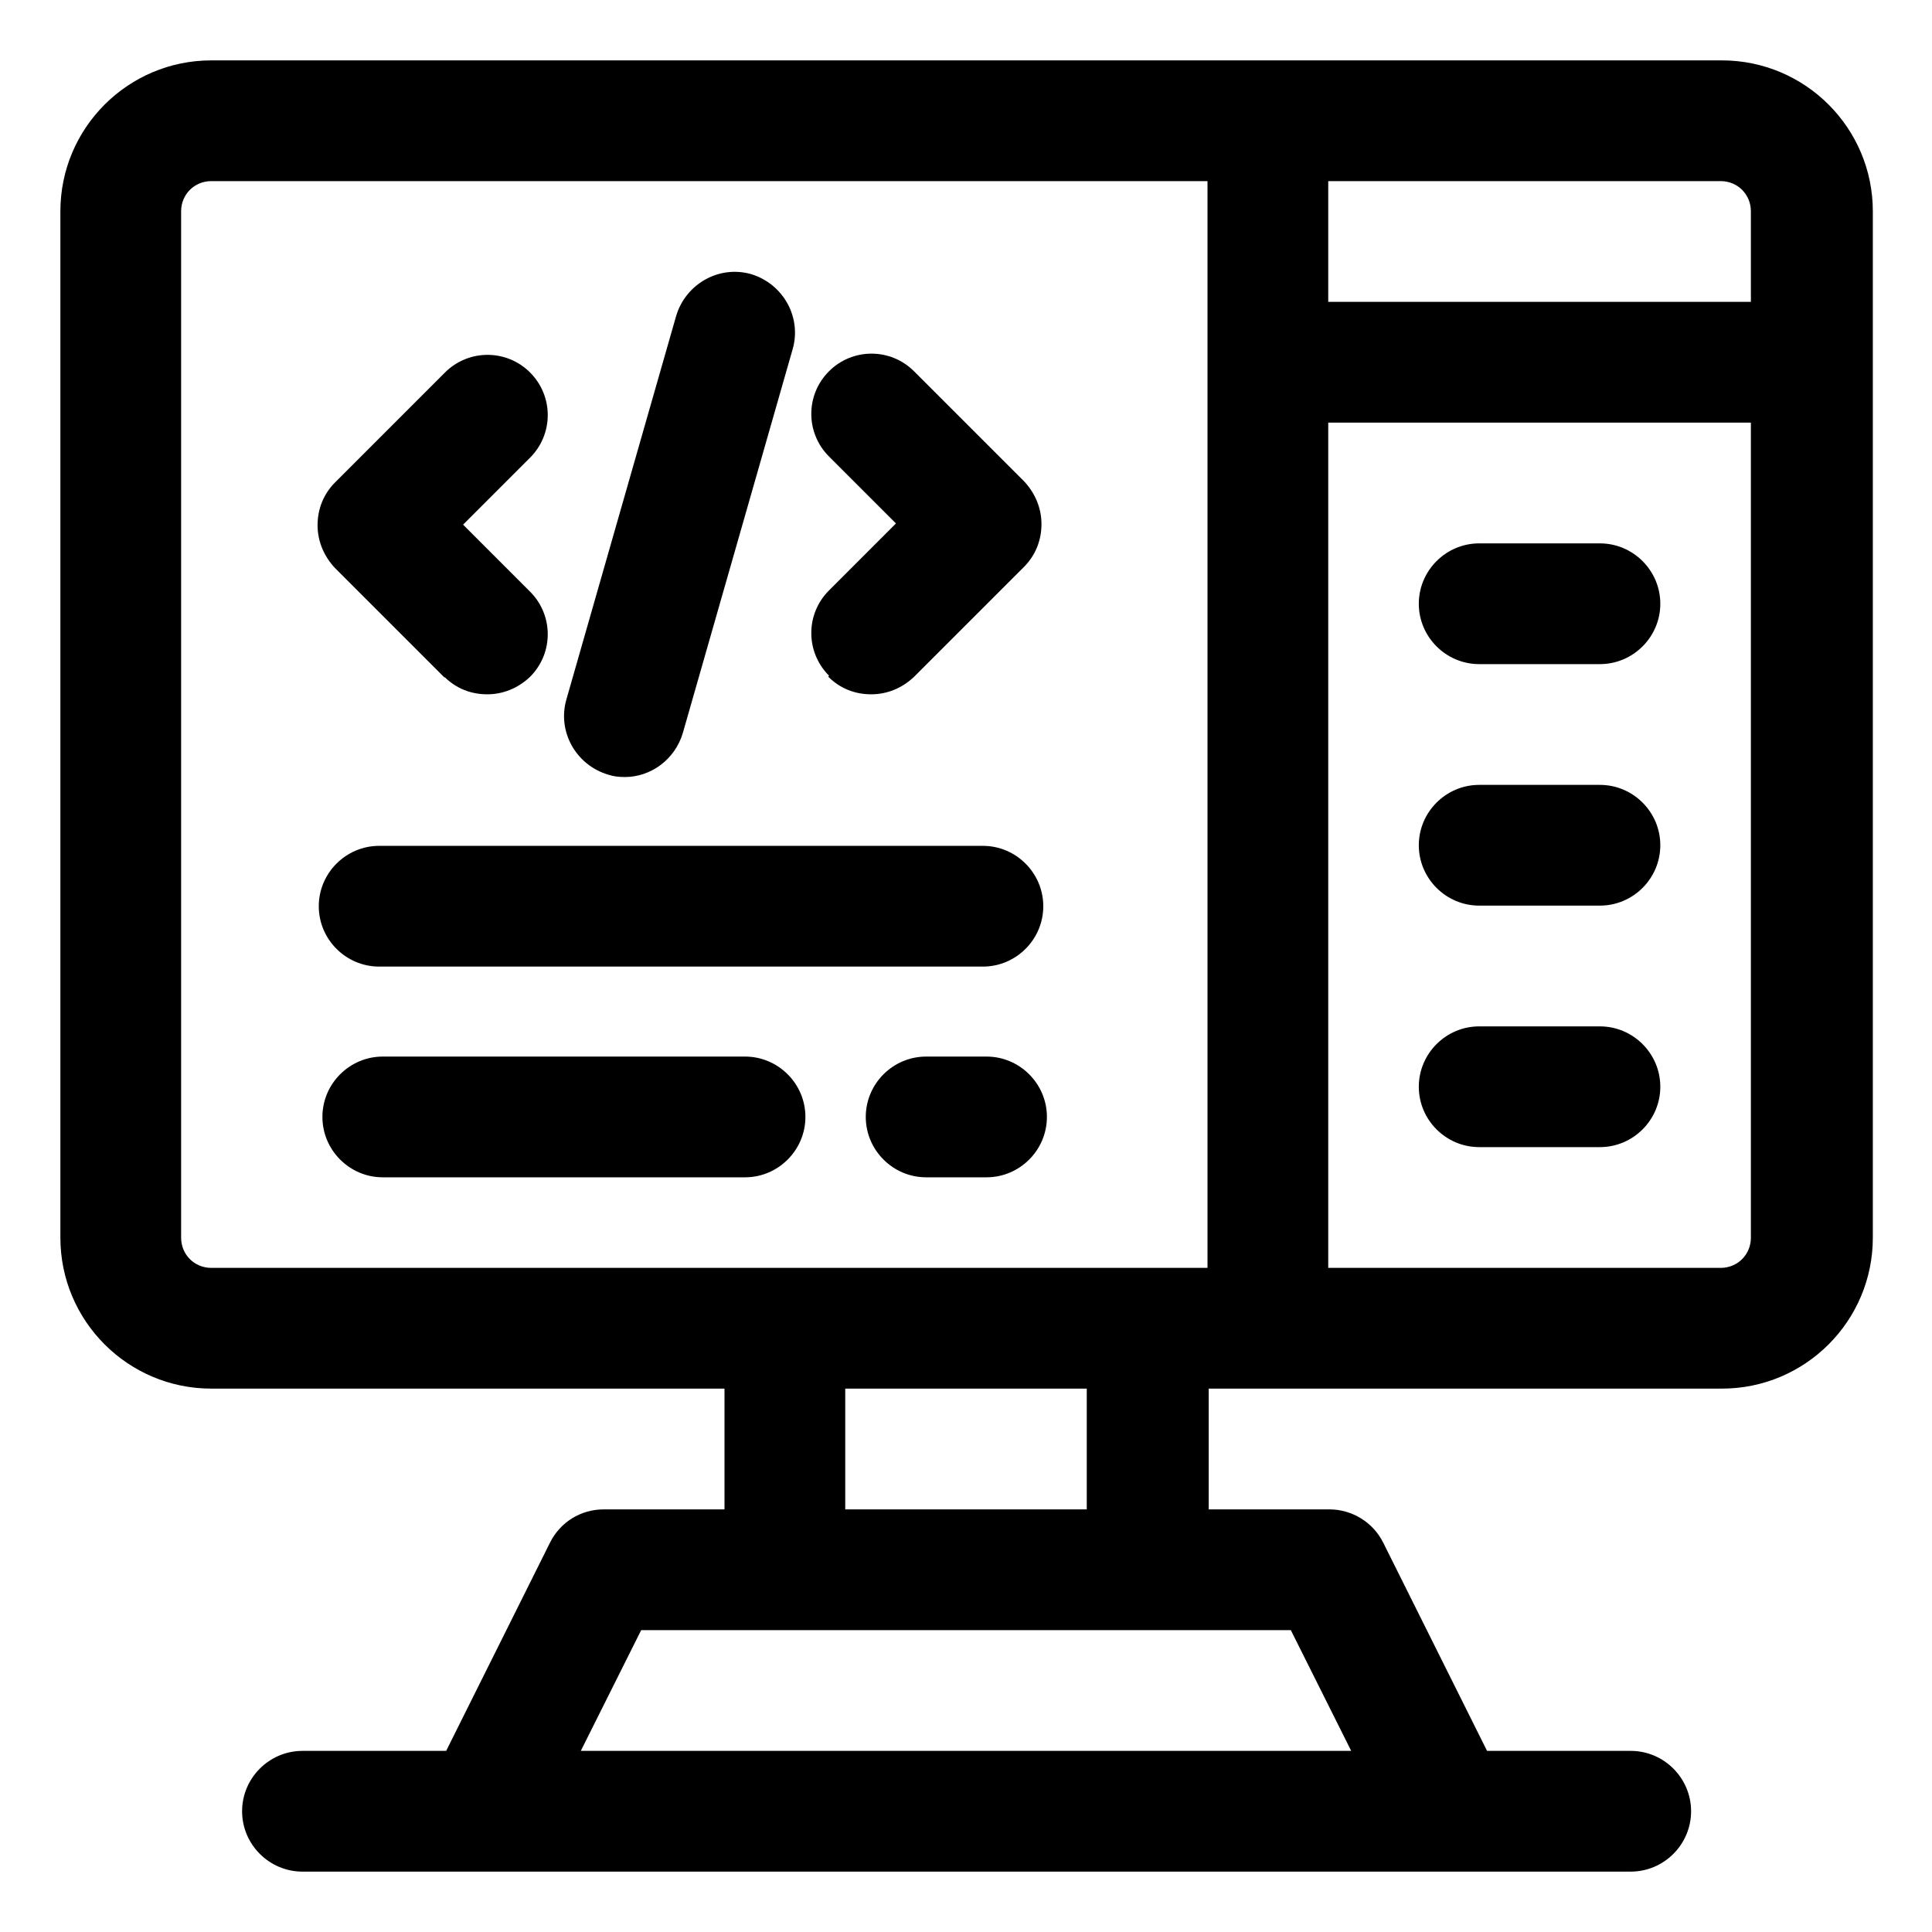 <svg xmlns="http://www.w3.org/2000/svg" xmlns:xlink="http://www.w3.org/1999/xlink" width="100" zoomAndPan="magnify" viewBox="0 0 75 75" height="100" preserveAspectRatio="xMidYMid meet"><path fill="#000000" d="M 66.797 2.344 L 8.203 2.344 C 4.969 2.344 2.344 4.969 2.344 8.203 L 2.344 48.047 C 2.344 51.281 4.969 53.906 8.203 53.906 L 28.125 53.906 L 28.125 58.594 L 23.438 58.594 C 22.547 58.594 21.75 59.086 21.352 59.883 L 17.32 67.969 L 11.742 67.969 C 10.453 67.969 9.398 69.023 9.398 70.312 C 9.398 71.602 10.453 72.656 11.742 72.656 L 63.305 72.656 C 64.594 72.656 65.648 71.602 65.648 70.312 C 65.648 69.023 64.594 67.969 63.305 67.969 L 57.727 67.969 L 53.695 59.883 C 53.297 59.086 52.477 58.594 51.609 58.594 L 46.922 58.594 L 46.922 53.906 L 66.844 53.906 C 70.078 53.906 72.703 51.281 72.703 48.047 L 72.703 8.203 C 72.703 4.969 70.078 2.344 66.844 2.344 Z M 67.969 8.203 L 67.969 11.719 L 51.562 11.719 L 51.562 7.031 L 66.797 7.031 C 67.453 7.031 67.969 7.547 67.969 8.203 Z M 7.031 48.047 L 7.031 8.203 C 7.031 7.547 7.547 7.031 8.203 7.031 L 46.875 7.031 L 46.875 49.219 L 8.203 49.219 C 7.547 49.219 7.031 48.703 7.031 48.047 Z M 52.453 67.969 L 22.547 67.969 L 24.891 63.281 L 50.109 63.281 Z M 42.188 58.594 L 32.812 58.594 L 32.812 53.906 L 42.188 53.906 Z M 66.797 49.219 L 51.562 49.219 L 51.562 16.406 L 67.969 16.406 L 67.969 48.047 C 67.969 48.703 67.453 49.219 66.797 49.219 Z M 66.797 49.219 " fill-opacity="1" fill-rule="nonzero"></path><path fill="#000000" d="M 62.109 21.094 L 57.422 21.094 C 56.133 21.094 55.078 22.148 55.078 23.438 C 55.078 24.727 56.133 25.781 57.422 25.781 L 62.109 25.781 C 63.398 25.781 64.453 24.727 64.453 23.438 C 64.453 22.148 63.398 21.094 62.109 21.094 Z M 62.109 21.094 " fill-opacity="1" fill-rule="nonzero"></path><path fill="#000000" d="M 62.109 30.469 L 57.422 30.469 C 56.133 30.469 55.078 31.523 55.078 32.812 C 55.078 34.102 56.133 35.156 57.422 35.156 L 62.109 35.156 C 63.398 35.156 64.453 34.102 64.453 32.812 C 64.453 31.523 63.398 30.469 62.109 30.469 Z M 62.109 30.469 " fill-opacity="1" fill-rule="nonzero"></path><path fill="#000000" d="M 62.109 39.844 L 57.422 39.844 C 56.133 39.844 55.078 40.898 55.078 42.188 C 55.078 43.477 56.133 44.531 57.422 44.531 L 62.109 44.531 C 63.398 44.531 64.453 43.477 64.453 42.188 C 64.453 40.898 63.398 39.844 62.109 39.844 Z M 62.109 39.844 " fill-opacity="1" fill-rule="nonzero"></path><path fill="#000000" d="M 14.719 37.523 L 38.156 37.523 C 39.445 37.523 40.5 36.469 40.5 35.18 C 40.5 33.891 39.445 32.836 38.156 32.836 L 14.719 32.836 C 13.43 32.836 12.375 33.891 12.375 35.18 C 12.375 36.469 13.43 37.523 14.719 37.523 Z M 14.719 37.523 " fill-opacity="1" fill-rule="nonzero"></path><path fill="#000000" d="M 28.922 41.016 L 14.859 41.016 C 13.57 41.016 12.516 42.07 12.516 43.359 C 12.516 44.648 13.57 45.703 14.859 45.703 L 28.922 45.703 C 30.211 45.703 31.266 44.648 31.266 43.359 C 31.266 42.07 30.211 41.016 28.922 41.016 Z M 28.922 41.016 " fill-opacity="1" fill-rule="nonzero"></path><path fill="#000000" d="M 38.297 41.016 L 35.953 41.016 C 34.664 41.016 33.609 42.07 33.609 43.359 C 33.609 44.648 34.664 45.703 35.953 45.703 L 38.297 45.703 C 39.586 45.703 40.641 44.648 40.641 43.359 C 40.641 42.07 39.586 41.016 38.297 41.016 Z M 38.297 41.016 " fill-opacity="1" fill-rule="nonzero"></path><path fill="#000000" d="M 17.25 26.273 C 17.719 26.742 18.305 26.953 18.914 26.953 C 19.523 26.953 20.109 26.719 20.578 26.273 C 21.492 25.359 21.492 23.883 20.578 22.969 L 17.977 20.367 L 20.578 17.766 C 21.492 16.852 21.492 15.375 20.578 14.461 C 19.664 13.547 18.188 13.547 17.273 14.461 L 13.008 18.727 C 12.562 19.172 12.328 19.758 12.328 20.391 C 12.328 21.023 12.586 21.609 13.008 22.055 L 17.273 26.32 Z M 17.25 26.273 " fill-opacity="1" fill-rule="nonzero"></path><path fill="#000000" d="M 32.156 26.273 C 32.625 26.742 33.211 26.953 33.82 26.953 C 34.43 26.953 35.016 26.719 35.484 26.273 L 39.75 22.008 C 40.195 21.562 40.43 20.977 40.43 20.344 C 40.43 19.711 40.172 19.125 39.75 18.68 L 35.484 14.414 C 34.57 13.5 33.094 13.5 32.18 14.414 C 31.266 15.328 31.266 16.805 32.18 17.719 L 34.781 20.32 L 32.18 22.922 C 31.266 23.836 31.266 25.312 32.18 26.227 Z M 32.156 26.273 " fill-opacity="1" fill-rule="nonzero"></path><path fill="#000000" d="M 23.602 30.07 C 23.812 30.141 24.023 30.164 24.258 30.164 C 25.266 30.164 26.203 29.484 26.508 28.453 L 30.773 13.547 C 31.125 12.305 30.398 11.016 29.156 10.641 C 27.914 10.289 26.625 11.016 26.25 12.258 L 21.984 27.164 C 21.633 28.406 22.359 29.695 23.602 30.07 Z M 23.602 30.07 " fill-opacity="1" fill-rule="nonzero"></path></svg>